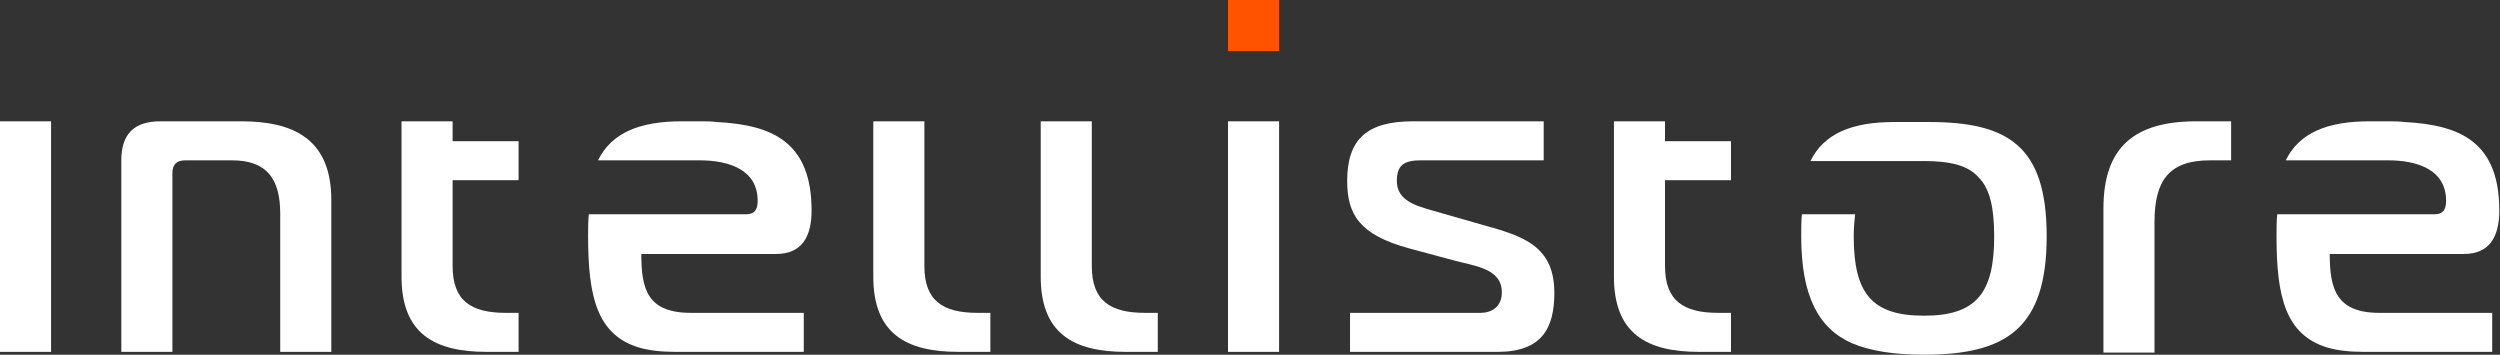 <?xml version="1.0" encoding="utf-8"?>
<!-- Generator: Adobe Illustrator 25.4.1, SVG Export Plug-In . SVG Version: 6.00 Build 0)  -->
<svg version="1.1" id="Laag_1" xmlns="http://www.w3.org/2000/svg" xmlns:xlink="http://www.w3.org/1999/xlink" x="0px" y="0px"
	 viewBox="0 0 352.4 50" style="enable-background:new 0 0 352.4 50;" xml:space="preserve">
<rect x="0" y="0" width="352.4" height="50" fill="#333333" stroke="none"/>
<style type="text/css">
	.st0{fill:#FFFFFF;}
	.st1{fill:#FF5300;}
</style>
<path class="st0" d="M73.1,25.4v-5.5h-9.3l0-2.8h-7.2v5.5v9.8V39c0,8,4.6,10.6,12,10.6h4.5v-5.5h-1.8c-4.9,0-7.5-1.7-7.5-6.6V25.4
	H73.1z"/>
<path class="st0" d="M0,17.1h7.2v32.5H0V17.1z"/>
<path class="st0" d="M173.1,17.1h7.2v32.5h-7.2V17.1z"/>
<path class="st0" d="M17.1,22.6c0-3.7,1.8-5.5,5.5-5.5H34c7.4,0,12.7,2.5,12.7,11.1v21.4h-7.2V30.1c0-4.9-1.9-7.5-6.8-7.5h-6.6
	c-1.2,0-1.8,0.6-1.8,1.8v25.2h-7.2V22.6z"/>
<path class="st0" d="M135.1,49.6c-7.4,0-12-2.6-12-10.6V17.1h7.2v20.4c0,4.9,2.6,6.6,7.5,6.6h1.8v5.5H135.1z"/>
<path class="st0" d="M158.7,49.6c-7.4,0-12-2.6-12-10.6V17.1h7.2v20.4c0,4.9,2.6,6.6,7.5,6.6h1.8v5.5H158.7z"/>
<path class="st0" d="M190.4,44.1h18.3c1.5,0,3-0.8,3-2.9c0-3.4-3.9-3.7-6.8-4.5l-6.3-1.7c-7-1.9-8.7-4.8-8.7-9.5
	c0-5.9,2.8-8.4,9.3-8.4h18.4v5.5h-17.3c-2.3,0-3.4,0.6-3.4,2.9c0,2.8,2.7,3.5,5.1,4.2l7,2c5.8,1.6,10.1,3,10.1,9.6
	c0,5-1.8,8.3-8,8.3h-20.8V44.1z"/>
<path class="st0" d="M296.5,29.4c0-8.7,4.4-12.3,13.1-12.3h4.9v5.5h-3c-5.8,0-7.8,2.9-7.8,8.7v18.4h-7.2V29.4z"/>
<path class="st0" d="M288.5,33.3c0,13-5.7,16.7-17.3,16.7c-4.1,0-7.5-0.5-10.1-1.6c-4.8-2.1-7.2-6.7-7.2-15.1c0-1.1,0-2.1,0.1-3.1
	h7.5c-0.1,0.9-0.2,1.9-0.2,3.1c0,8,2.5,11.2,9.9,11.2s9.9-3.2,9.9-11.2c0-4-0.6-6.7-2.2-8.3c-1.5-1.7-4-2.3-7.7-2.3h-16
	c1.9-3.9,5.9-5.5,11.8-5.5h4.2c0.2,0,0.5,0,0.7,0C283.1,17.2,288.5,20.6,288.5,33.3z"/>
<path class="st0" d="M335.4,44.1h15.9v5.5h-18.1c-2,0-3.7-0.2-5.1-0.6c-6-1.8-7.2-7.3-7.2-15.7c0-1.1,0-2.1,0.1-3.1h22.2
	c1.4,0,1.6-1,1.6-1.9c0-4.3-3.9-5.7-8.2-5.7h-14.4c1.9-3.9,5.9-5.5,11.8-5.5h2.6c0.8,0,1.5,0,2.3,0.1c8,0.4,13.4,2.9,13.4,12.5
	c0,3.7-1.4,6.1-5,6.1h-18.9C328.4,40.7,329.3,44.1,335.4,44.1z"/>
<path class="st0" d="M97.4,44.1h15.9v5.5H95.2c-2,0-3.7-0.2-5.1-0.6c-6-1.8-7.2-7.3-7.2-15.7c0-1.1,0-2.1,0.1-3.1h22.2
	c1.4,0,1.6-1,1.6-1.9c0-4.3-3.9-5.7-8.2-5.7H84.3c1.9-3.9,5.9-5.5,11.8-5.5h2.6c0.8,0,1.5,0,2.3,0.1c8,0.4,13.4,2.9,13.4,12.5
	c0,3.7-1.4,6.1-5,6.1H90.4C90.4,40.7,91.2,44.1,97.4,44.1z"/>
<path class="st0" d="M244,25.4v-5.5h-9.3l0-2.8h-7.2v5.5v9.8V39c0,8,4.6,10.6,12,10.6h4.5v-5.5h-1.8c-4.9,0-7.5-1.7-7.5-6.6V25.4
	H244z"/>
<rect x="173.1" y="0" class="st1" width="7.2" height="7.2"/>
</svg>
